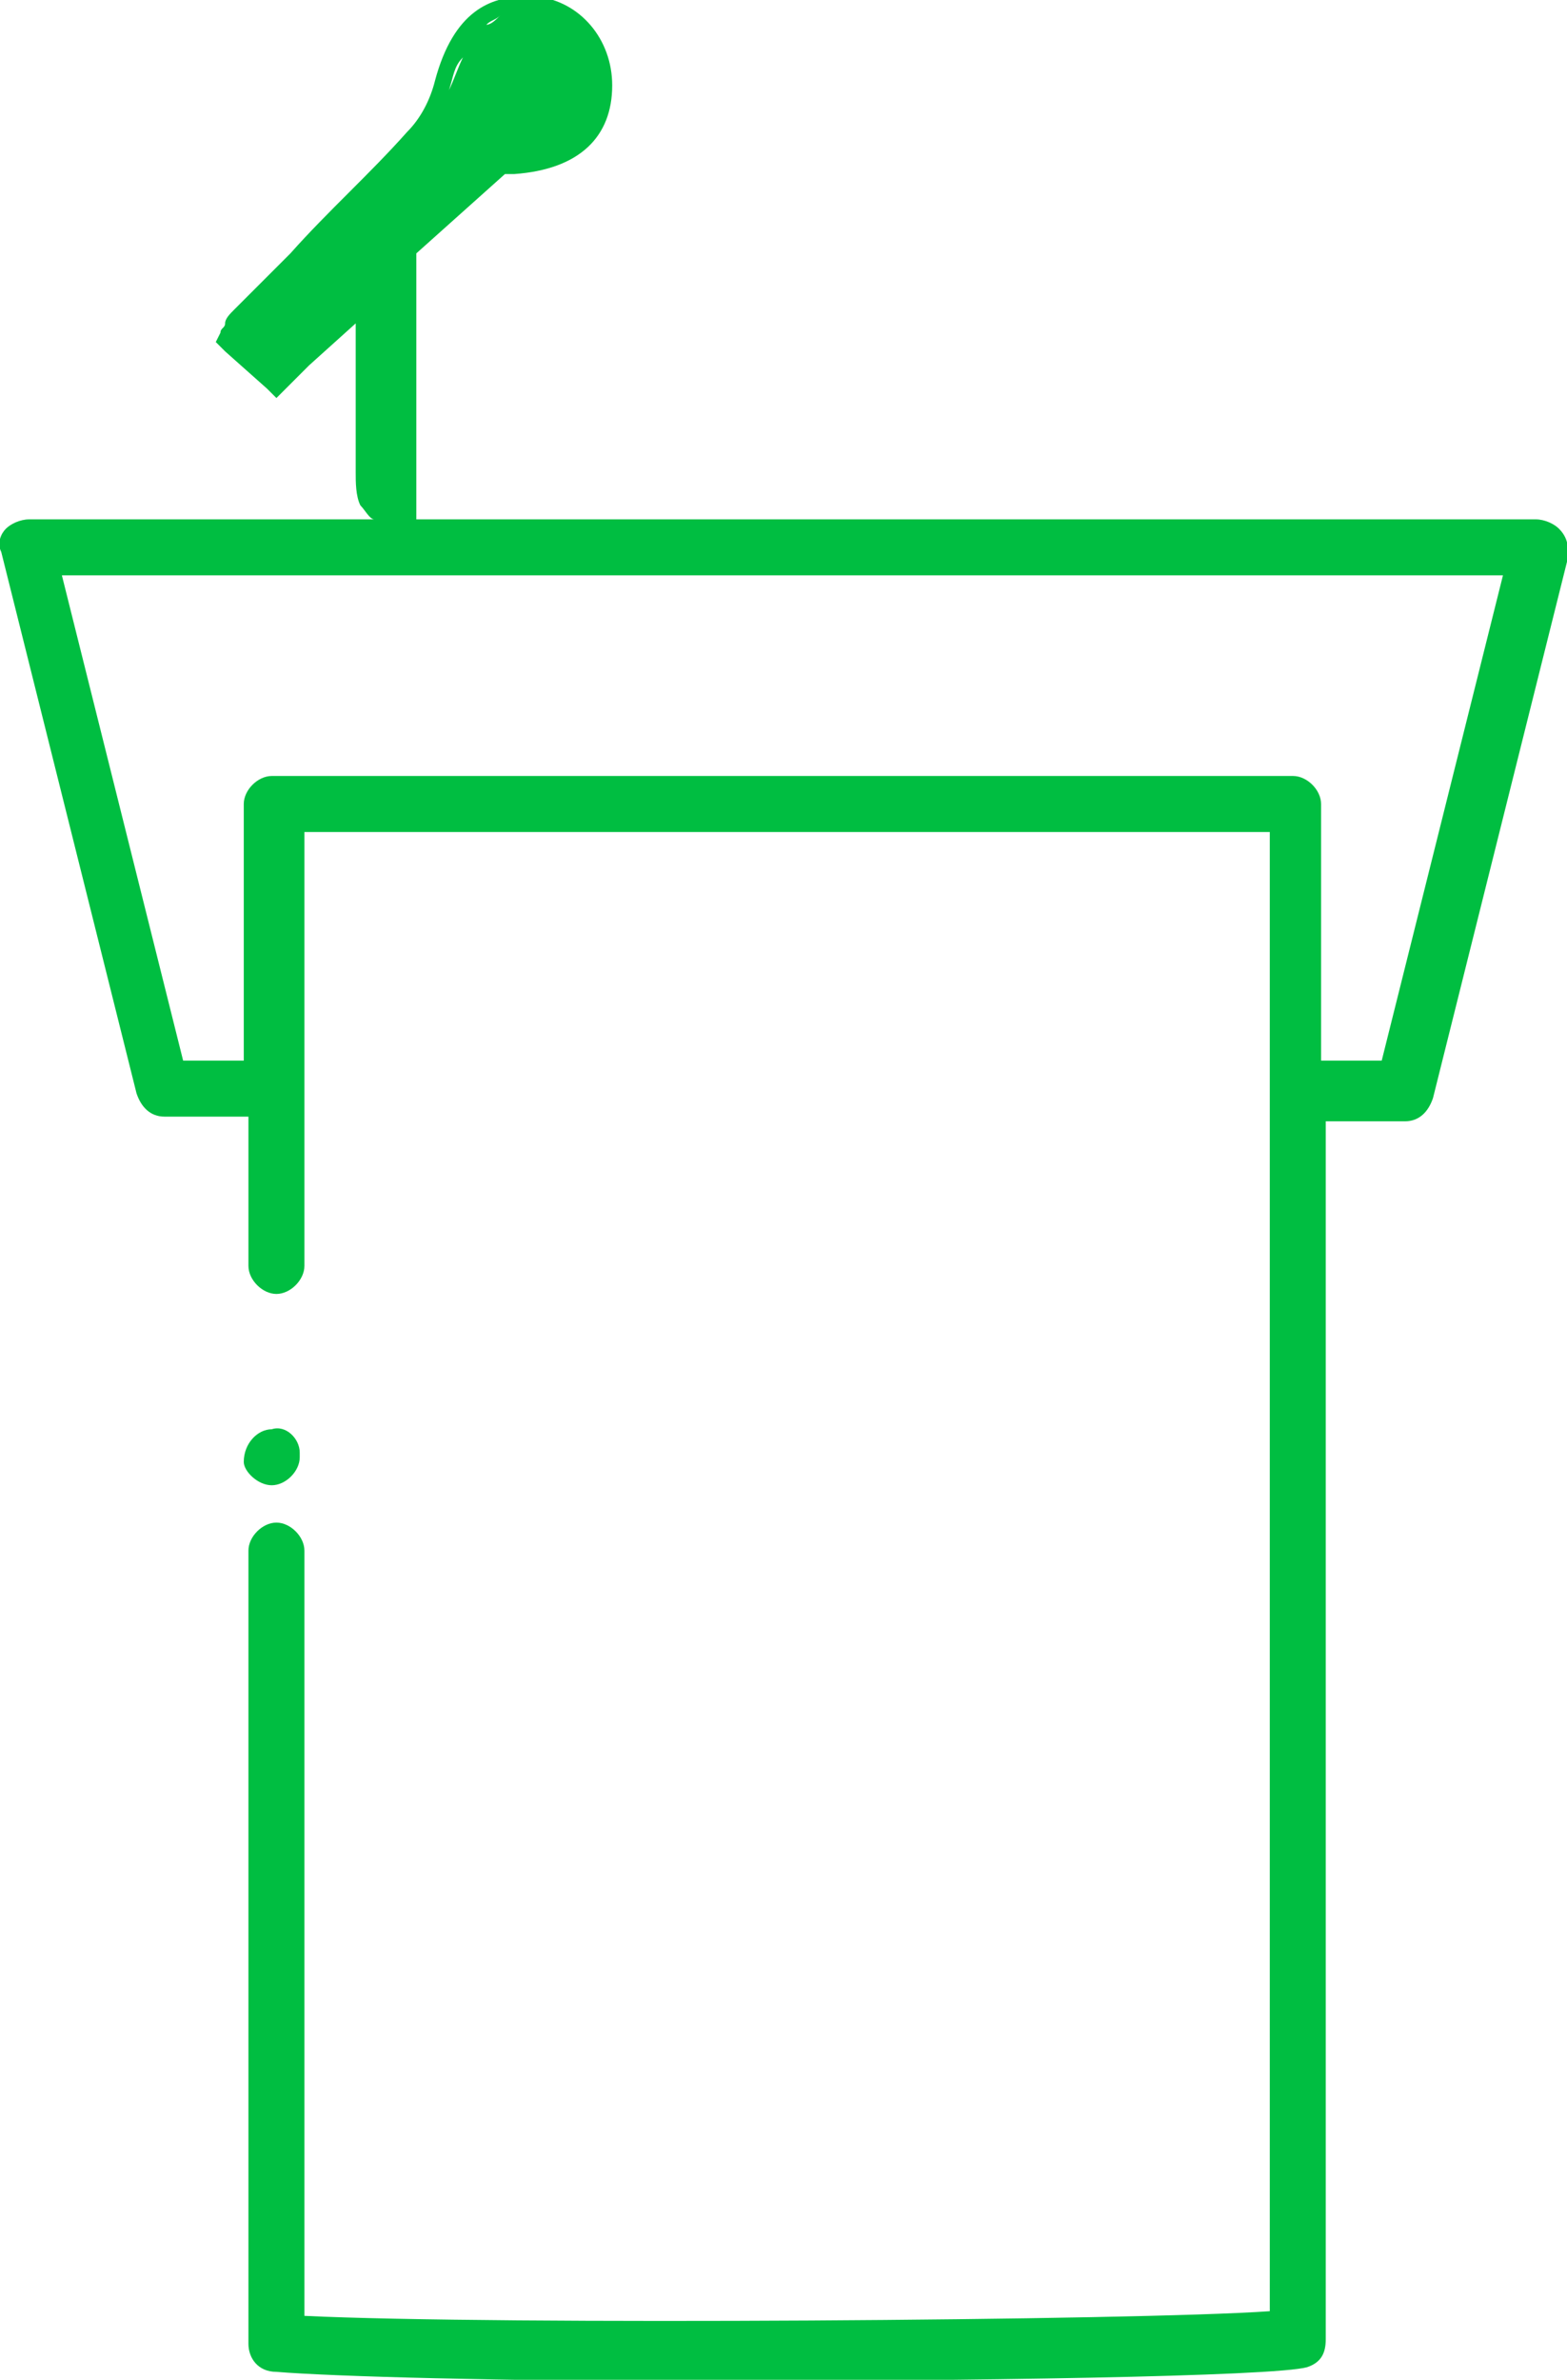 <?xml version="1.0" encoding="UTF-8"?>
<!-- Generator: Adobe Illustrator 25.3.1, SVG Export Plug-In . SVG Version: 6.00 Build 0)  -->
<svg xmlns="http://www.w3.org/2000/svg" xmlns:xlink="http://www.w3.org/1999/xlink" version="1.1" id="Layer_1" x="0px" y="0px" viewBox="0 0 33.6 51" style="enable-background:new 0 0 33.6 51;" xml:space="preserve">
<style type="text/css">
	.st0{fill:#00BE41;}
</style>
<g id="Group_668" transform="translate(46.427 -360.87)">
	<path id="Path_452" class="st0" d="M-13,372.2c-0.1-0.1-0.3-0.2-0.5-0.2h-24v-5.7l1.9-1.7l0.2,0c1.4-0.1,2.1-0.8,2.1-1.9   c0-1-0.7-1.8-1.6-1.9c-0.1,0-0.2,0-0.3,0l0,0c-0.7,0-1.5,0.3-1.9,1.8c-0.1,0.4-0.3,0.8-0.6,1.1c-0.8,0.9-1.7,1.7-2.5,2.6   c-0.4,0.4-0.8,0.8-1.2,1.2c-0.1,0.1-0.2,0.2-0.2,0.3c0,0.1-0.1,0.1-0.1,0.2l-0.1,0.2l0.2,0.2l0.9,0.8l0.2,0.2l0.2-0.2l0.5-0.5   l1-0.9v0.6v2.6c0,0.2,0,0.5,0.1,0.7c0.1,0.1,0.2,0.3,0.3,0.3h-7.4c-0.2,0-0.4,0.1-0.5,0.2c-0.1,0.1-0.2,0.3-0.1,0.5l2.9,11.6   c0.1,0.3,0.3,0.5,0.6,0.5h1.8v3.2c0,0.3,0.3,0.6,0.6,0.6c0,0,0,0,0,0c0.3,0,0.6-0.3,0.6-0.6l0,0v-9.3h20.7v31.7   c-2.8,0.2-16.6,0.3-20.7,0.1v-16.4c0-0.3-0.3-0.6-0.6-0.6c0,0,0,0,0,0c-0.3,0-0.6,0.3-0.6,0.6l0,0v17c0,0.3,0.2,0.6,0.6,0.6   c1.2,0.1,4.9,0.2,9,0.2c5.8,0,12.4-0.1,13.1-0.3c0.3-0.1,0.4-0.3,0.4-0.6v-26.1h1.7c0.3,0,0.5-0.2,0.6-0.5l2.9-11.6   C-12.8,372.6-12.8,372.4-13,372.2z M-38.3,371.7C-38.3,371.7-38.3,371.7-38.3,371.7C-38.3,371.7-38.3,371.7-38.3,371.7L-38.3,371.7   z M-38,371.8C-38,371.8-38,371.8-38,371.8L-38,371.8C-38,371.8-38,371.8-38,371.8z M-35.2,361.2c0.1,0,0.2,0,0.2,0   c-0.2,0-0.3,0-0.5,0C-35.4,361.2-35.3,361.2-35.2,361.2L-35.2,361.2z M-36,361.4c0.1-0.1,0.2-0.1,0.3-0.2   C-35.8,361.3-35.9,361.4-36,361.4L-36,361.4z M-36.2,361.6c-0.1,0.1-0.2,0.2-0.3,0.3C-36.4,361.8-36.3,361.7-36.2,361.6   L-36.2,361.6z M-36.5,362.1c-0.1,0.2-0.2,0.5-0.3,0.7C-36.7,362.5-36.7,362.3-36.5,362.1L-36.5,362.1z M-38.5,371.6   C-38.5,371.6-38.5,371.5-38.5,371.6C-38.5,371.5-38.5,371.6-38.5,371.6L-38.5,371.6z M-38.5,371.3L-38.5,371.3L-38.5,371.3z    M-16.8,383.6h-1.3v-5.5c0-0.3-0.3-0.6-0.6-0.6c0,0,0,0,0,0h-21.9c-0.3,0-0.6,0.3-0.6,0.6l0,0v5.5h-1.3l-2.6-10.4h30.9L-16.8,383.6   z"></path>
	<path id="Path_453" class="st0" d="M-40.6,392.7c0.3,0,0.6-0.3,0.6-0.6l0,0V392c0-0.3-0.3-0.6-0.6-0.5c0,0,0,0,0,0   c-0.3,0-0.6,0.3-0.6,0.7C-41.2,392.4-40.9,392.7-40.6,392.7z"></path>
</g>
</svg>
